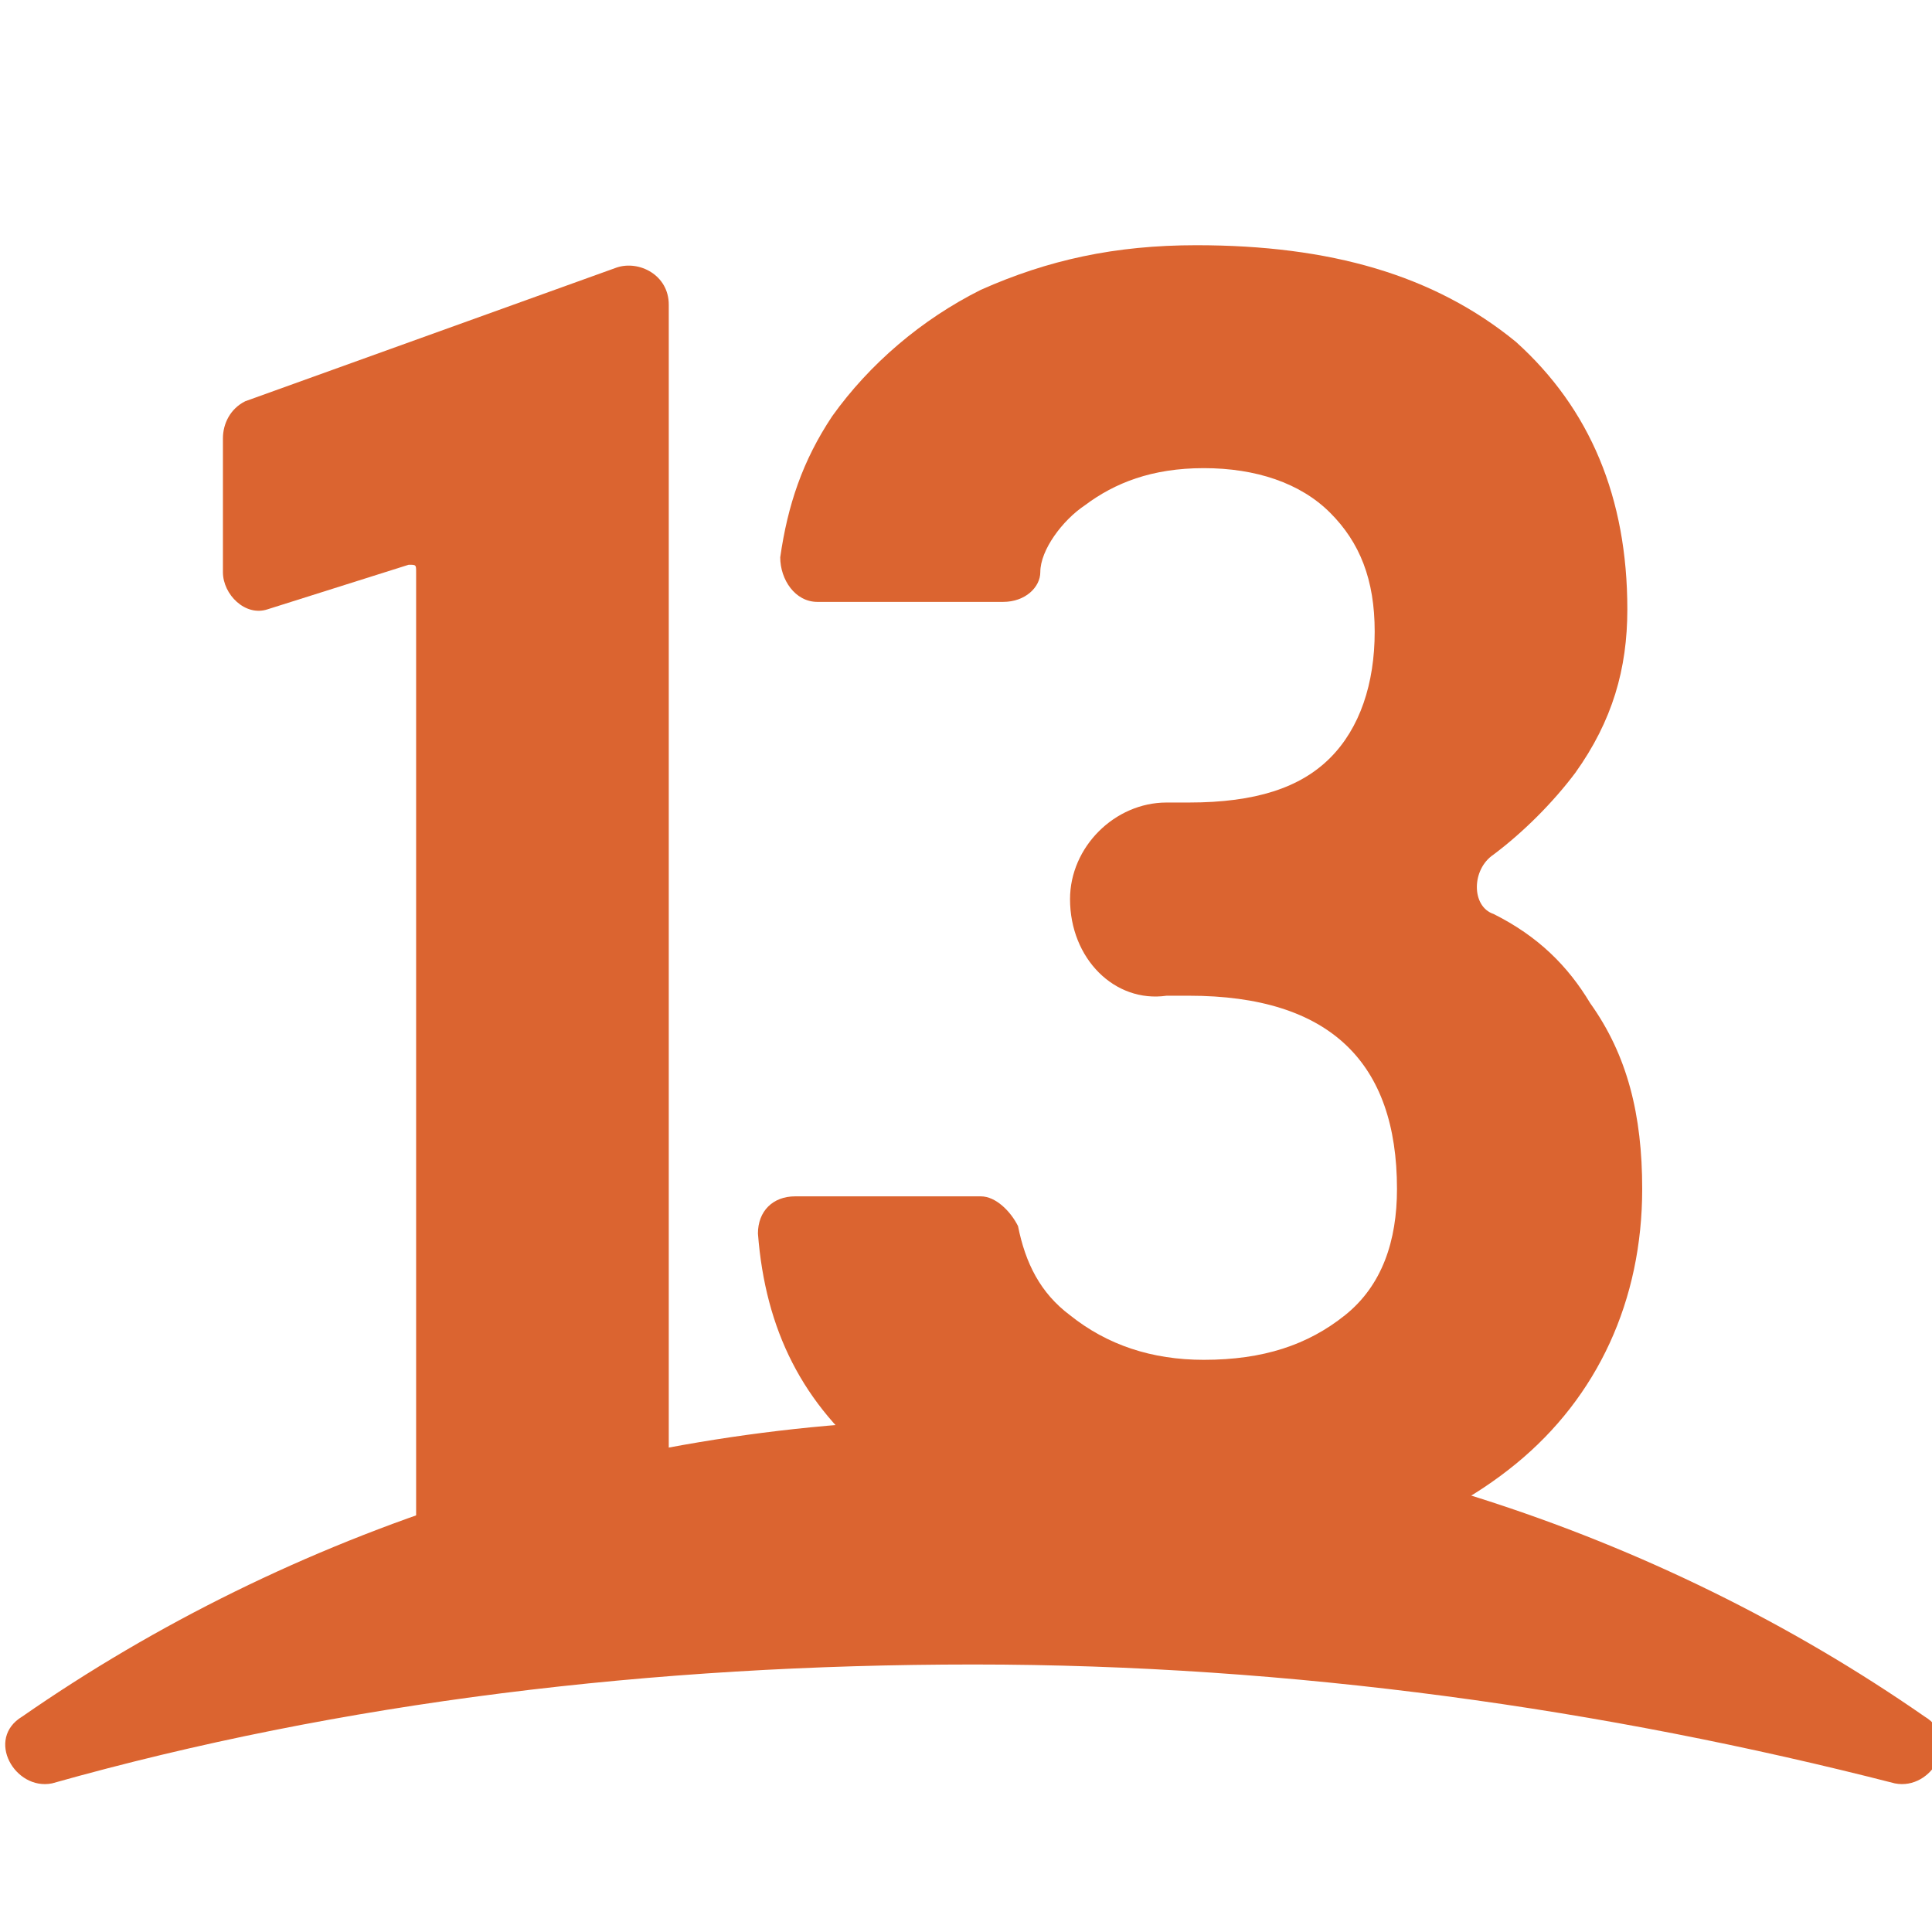 <?xml version="1.0" encoding="utf-8"?>
<!-- Generator: Adobe Illustrator 23.0.3, SVG Export Plug-In . SVG Version: 6.00 Build 0)  -->
<svg version="1.1" id="Layer_1" xmlns="http://www.w3.org/2000/svg" xmlns:xlink="http://www.w3.org/1999/xlink" x="0px" y="0px"
	 viewBox="0 0 26 26" style="enable-background:new 0 0 26 26;" xml:space="preserve">
<style type="text/css">
	.st0{fill:#DB6430;}
</style>
<g>
	<g>
		<path class="st0" d="M13.1,22.4c4.3,0,8.5,0.6,12.4,1.6c0.5,0.1,0.9-0.6,0.4-0.9c-3.6-2.5-8.1-4-12.8-4s-9.2,1.5-12.8,4
			c-0.5,0.3-0.1,1,0.4,0.9C4.6,22.9,8.8,22.4,13.1,22.4"/>
		<path class="st0" d="M14.4,12.1c0-0.7,0.6-1.3,1.3-1.3H16c0.9,0,1.5-0.2,1.9-0.6c0.4-0.4,0.6-1,0.6-1.7c0-0.7-0.2-1.2-0.6-1.6
			c-0.4-0.4-1-0.6-1.7-0.6c-0.7,0-1.2,0.2-1.6,0.5C14.3,7,14,7.4,14,7.7c0,0.2-0.2,0.4-0.5,0.4H11c-0.3,0-0.5-0.3-0.5-0.6
			c0.1-0.7,0.3-1.3,0.7-1.9c0.5-0.7,1.2-1.3,2-1.7c0.9-0.4,1.8-0.6,2.9-0.6c1.8,0,3.2,0.4,4.3,1.3c1,0.9,1.5,2.1,1.5,3.6
			c0,0.8-0.2,1.5-0.7,2.2c-0.3,0.4-0.7,0.8-1.1,1.1c-0.3,0.2-0.3,0.7,0,0.8c0.6,0.3,1,0.7,1.3,1.2c0.5,0.7,0.7,1.5,0.7,2.5
			c0,1.5-0.6,2.8-1.7,3.7c-1.1,0.9-2.6,1.4-4.4,1.4c-1.7,0-3.1-0.5-4.2-1.4c-1-0.8-1.5-1.8-1.6-3.1c0-0.3,0.2-0.5,0.5-0.5h2.5
			c0.2,0,0.4,0.2,0.5,0.4c0.1,0.5,0.3,0.9,0.7,1.2c0.5,0.4,1.1,0.6,1.8,0.6c0.8,0,1.4-0.2,1.9-0.6c0.5-0.4,0.7-1,0.7-1.7
			c0-1.7-0.9-2.6-2.8-2.6h-0.3C15,13.5,14.4,12.9,14.4,12.1"/>
		<path class="st0" d="M3,5.9v1.8c0,0.3,0.3,0.6,0.6,0.5l1.9-0.6c0.1,0,0.1,0,0.1,0.1v13.6c0,0.3,0.2,0.5,0.5,0.5l2.4,0
			c0.3,0,0.5-0.2,0.5-0.5V4.1c0-0.4-0.4-0.6-0.7-0.5L3.3,5.4C3.1,5.5,3,5.7,3,5.9"/>
	</g>
</g>
</svg>
